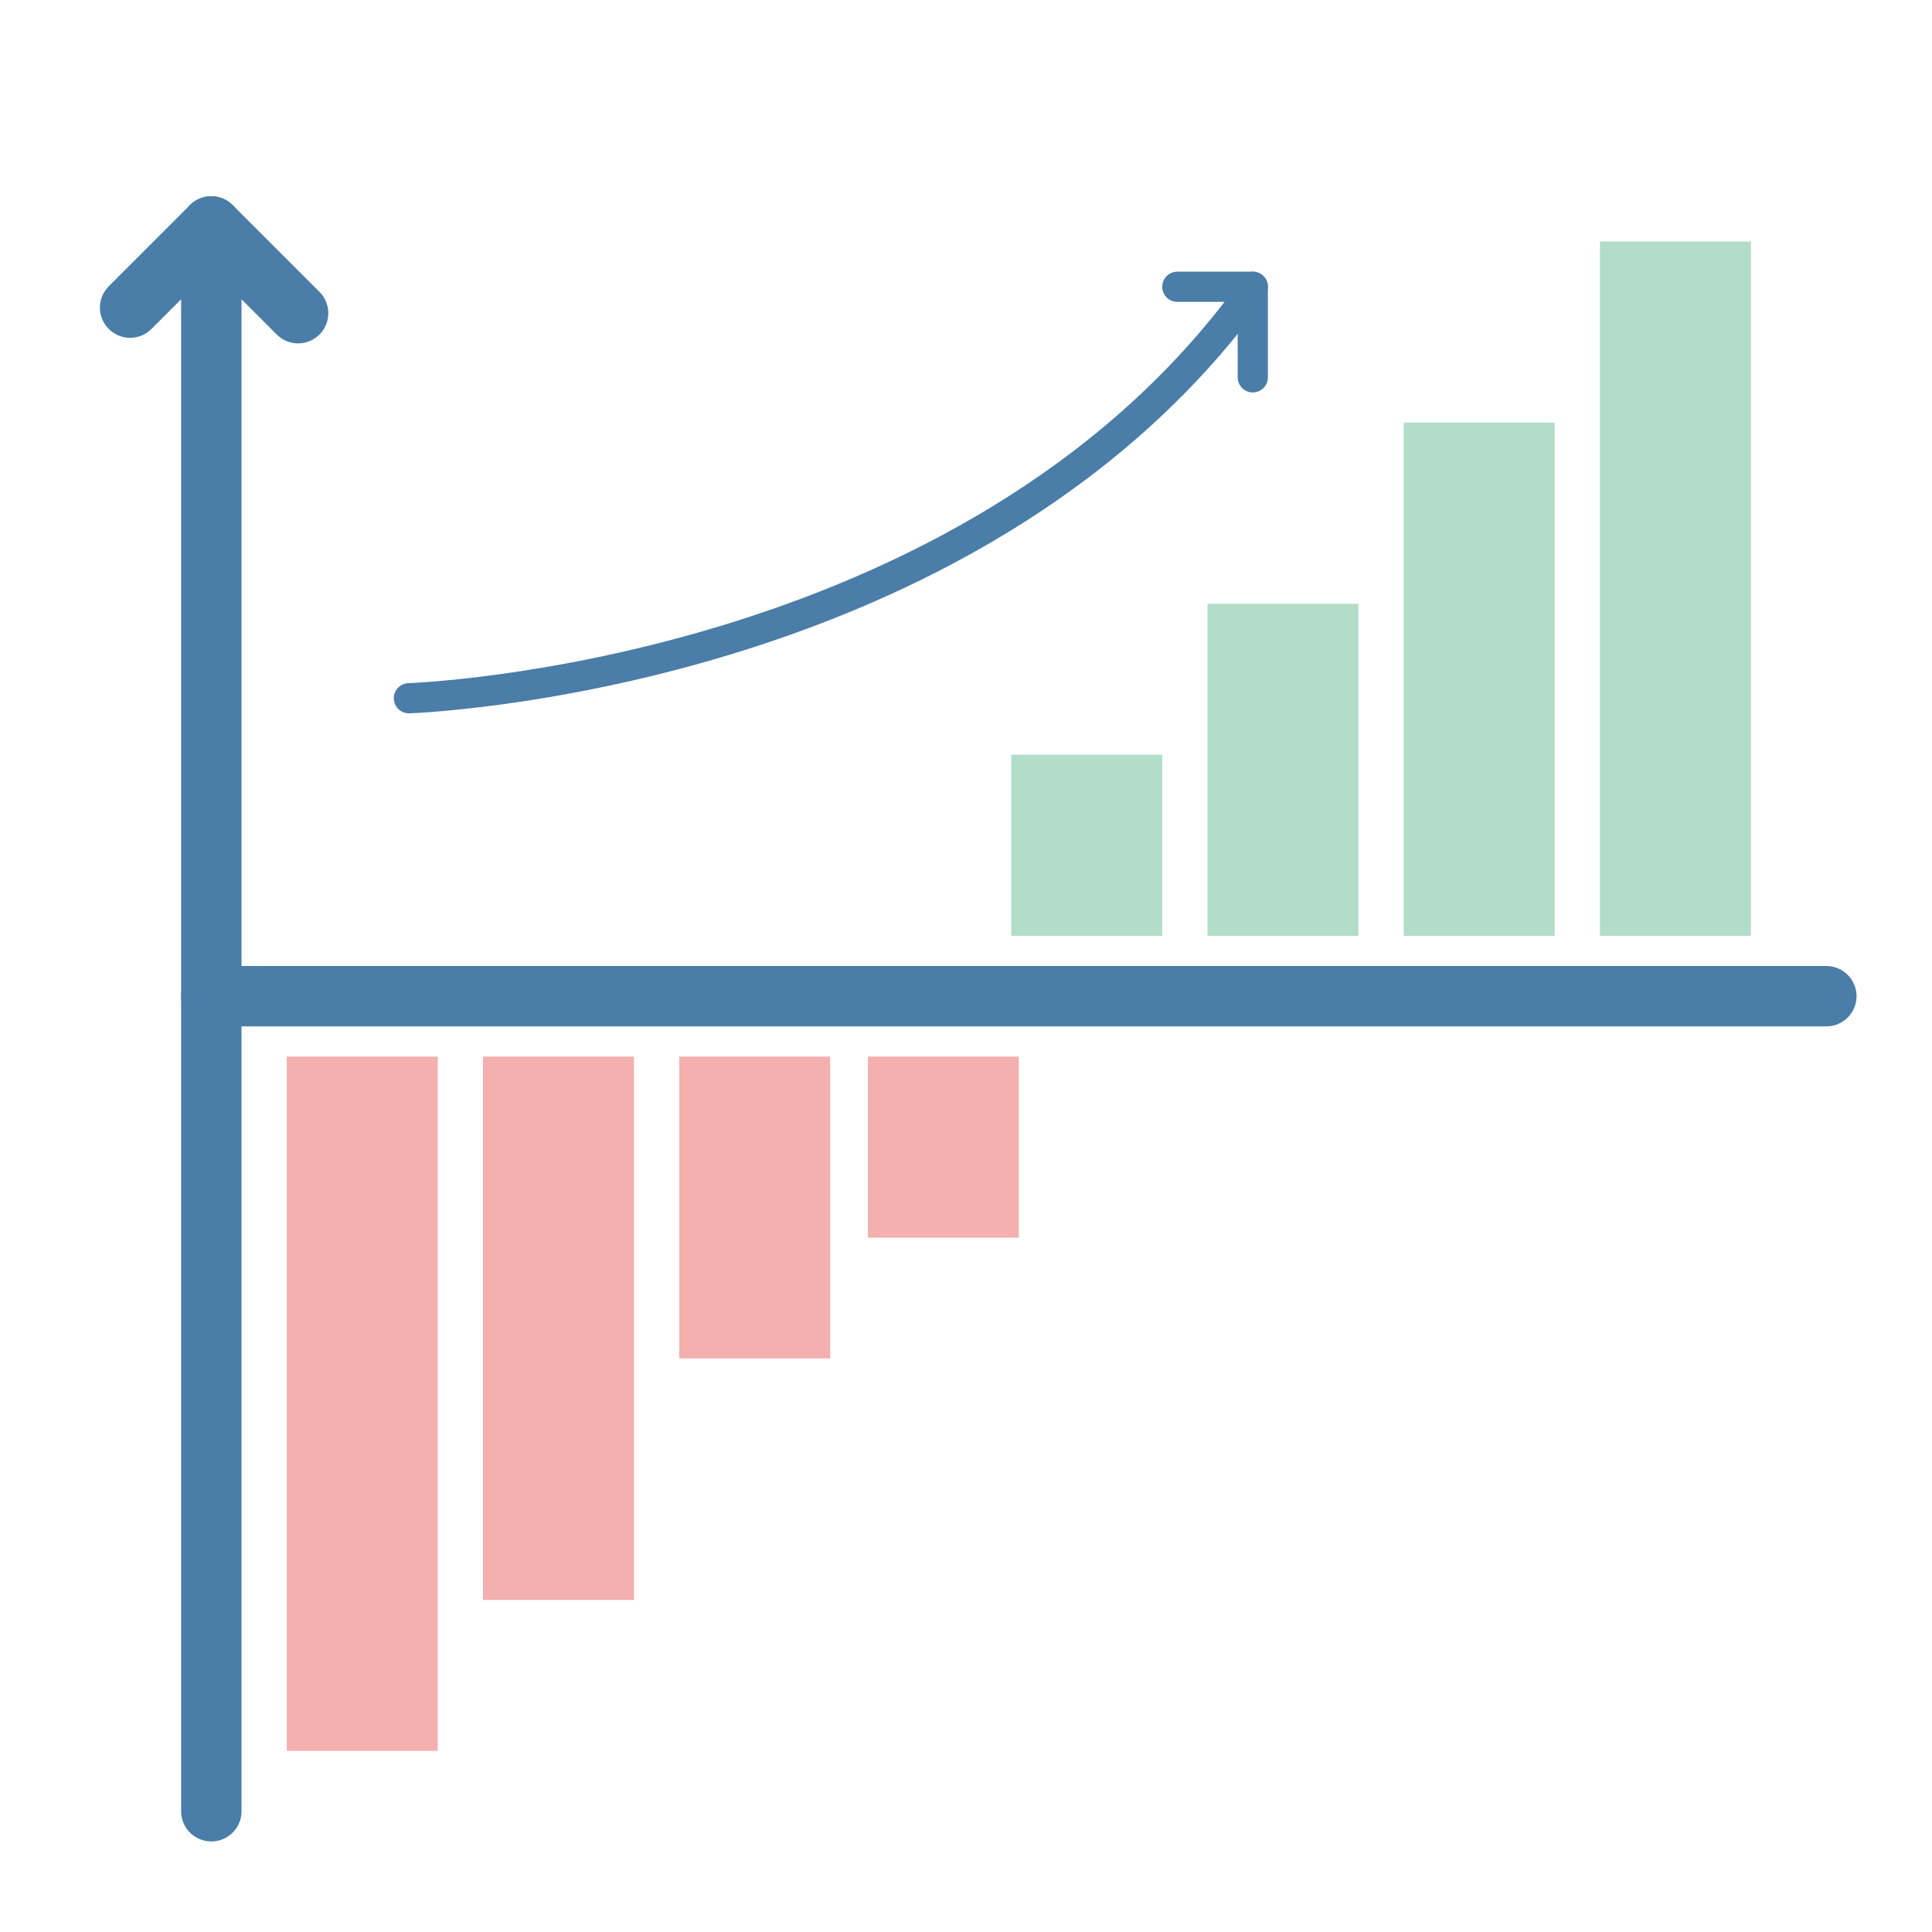 <?xml version="1.0" ?><!DOCTYPE svg  PUBLIC '-//W3C//DTD SVG 1.1//EN'  'http://www.w3.org/Graphics/SVG/1.1/DTD/svg11.dtd'><svg enable-background="new 0 0 128 128" id="Layer_1" version="1.1" viewBox="0 0 128 128" xml:space="preserve" xmlns="http://www.w3.org/2000/svg" xmlns:xlink="http://www.w3.org/1999/xlink"><polyline fill="none" points="  14,120 14,15 19.75,20.75 " stroke="#4A7DA7" stroke-linecap="round" stroke-linejoin="round" stroke-miterlimit="10" stroke-width="4"/><line fill="none" stroke="#4A7DA7" stroke-linecap="round" stroke-linejoin="round" stroke-miterlimit="10" stroke-width="4" x1="14" x2="8.62" y1="15" y2="20.38"/><line fill="none" stroke="#4A7DA7" stroke-linecap="round" stroke-linejoin="round" stroke-miterlimit="10" stroke-width="4" x1="14" x2="121" y1="66" y2="66"/><path d="  M113.69,66.31" fill="none" stroke="#4A7DA7" stroke-linecap="round" stroke-linejoin="round" stroke-miterlimit="10" stroke-width="4"/><rect fill="#F3B0AE" height="46" width="10" x="19" y="70"/><rect fill="#F3B0AE" height="36" width="10" x="32" y="70"/><rect fill="#F3B0AE" height="20" width="10" x="45" y="70"/><rect fill="#F3B0AE" height="12" width="10" x="57.5" y="70"/><rect fill="#B2DDC9" height="46" width="10" x="106" y="16"/><rect fill="#B2DDC9" height="22" width="10" x="80" y="40"/><rect fill="#B2DDC9" height="34" width="10" x="93" y="28"/><rect fill="#B2DDC9" height="12" width="10" x="67" y="50"/><path d="M27.09,46.26  c0,0,37.16-1.22,55.79-26.93" fill="none" stroke="#4A7DA7" stroke-linecap="round" stroke-miterlimit="10" stroke-width="2"/><line fill="none" stroke="#4A7DA7" stroke-linecap="round" stroke-miterlimit="10" stroke-width="2" x1="83" x2="83" y1="19" y2="25"/><line fill="none" stroke="#4A7DA7" stroke-linecap="round" stroke-miterlimit="10" stroke-width="2" x1="78" x2="83" y1="19" y2="19"/></svg>